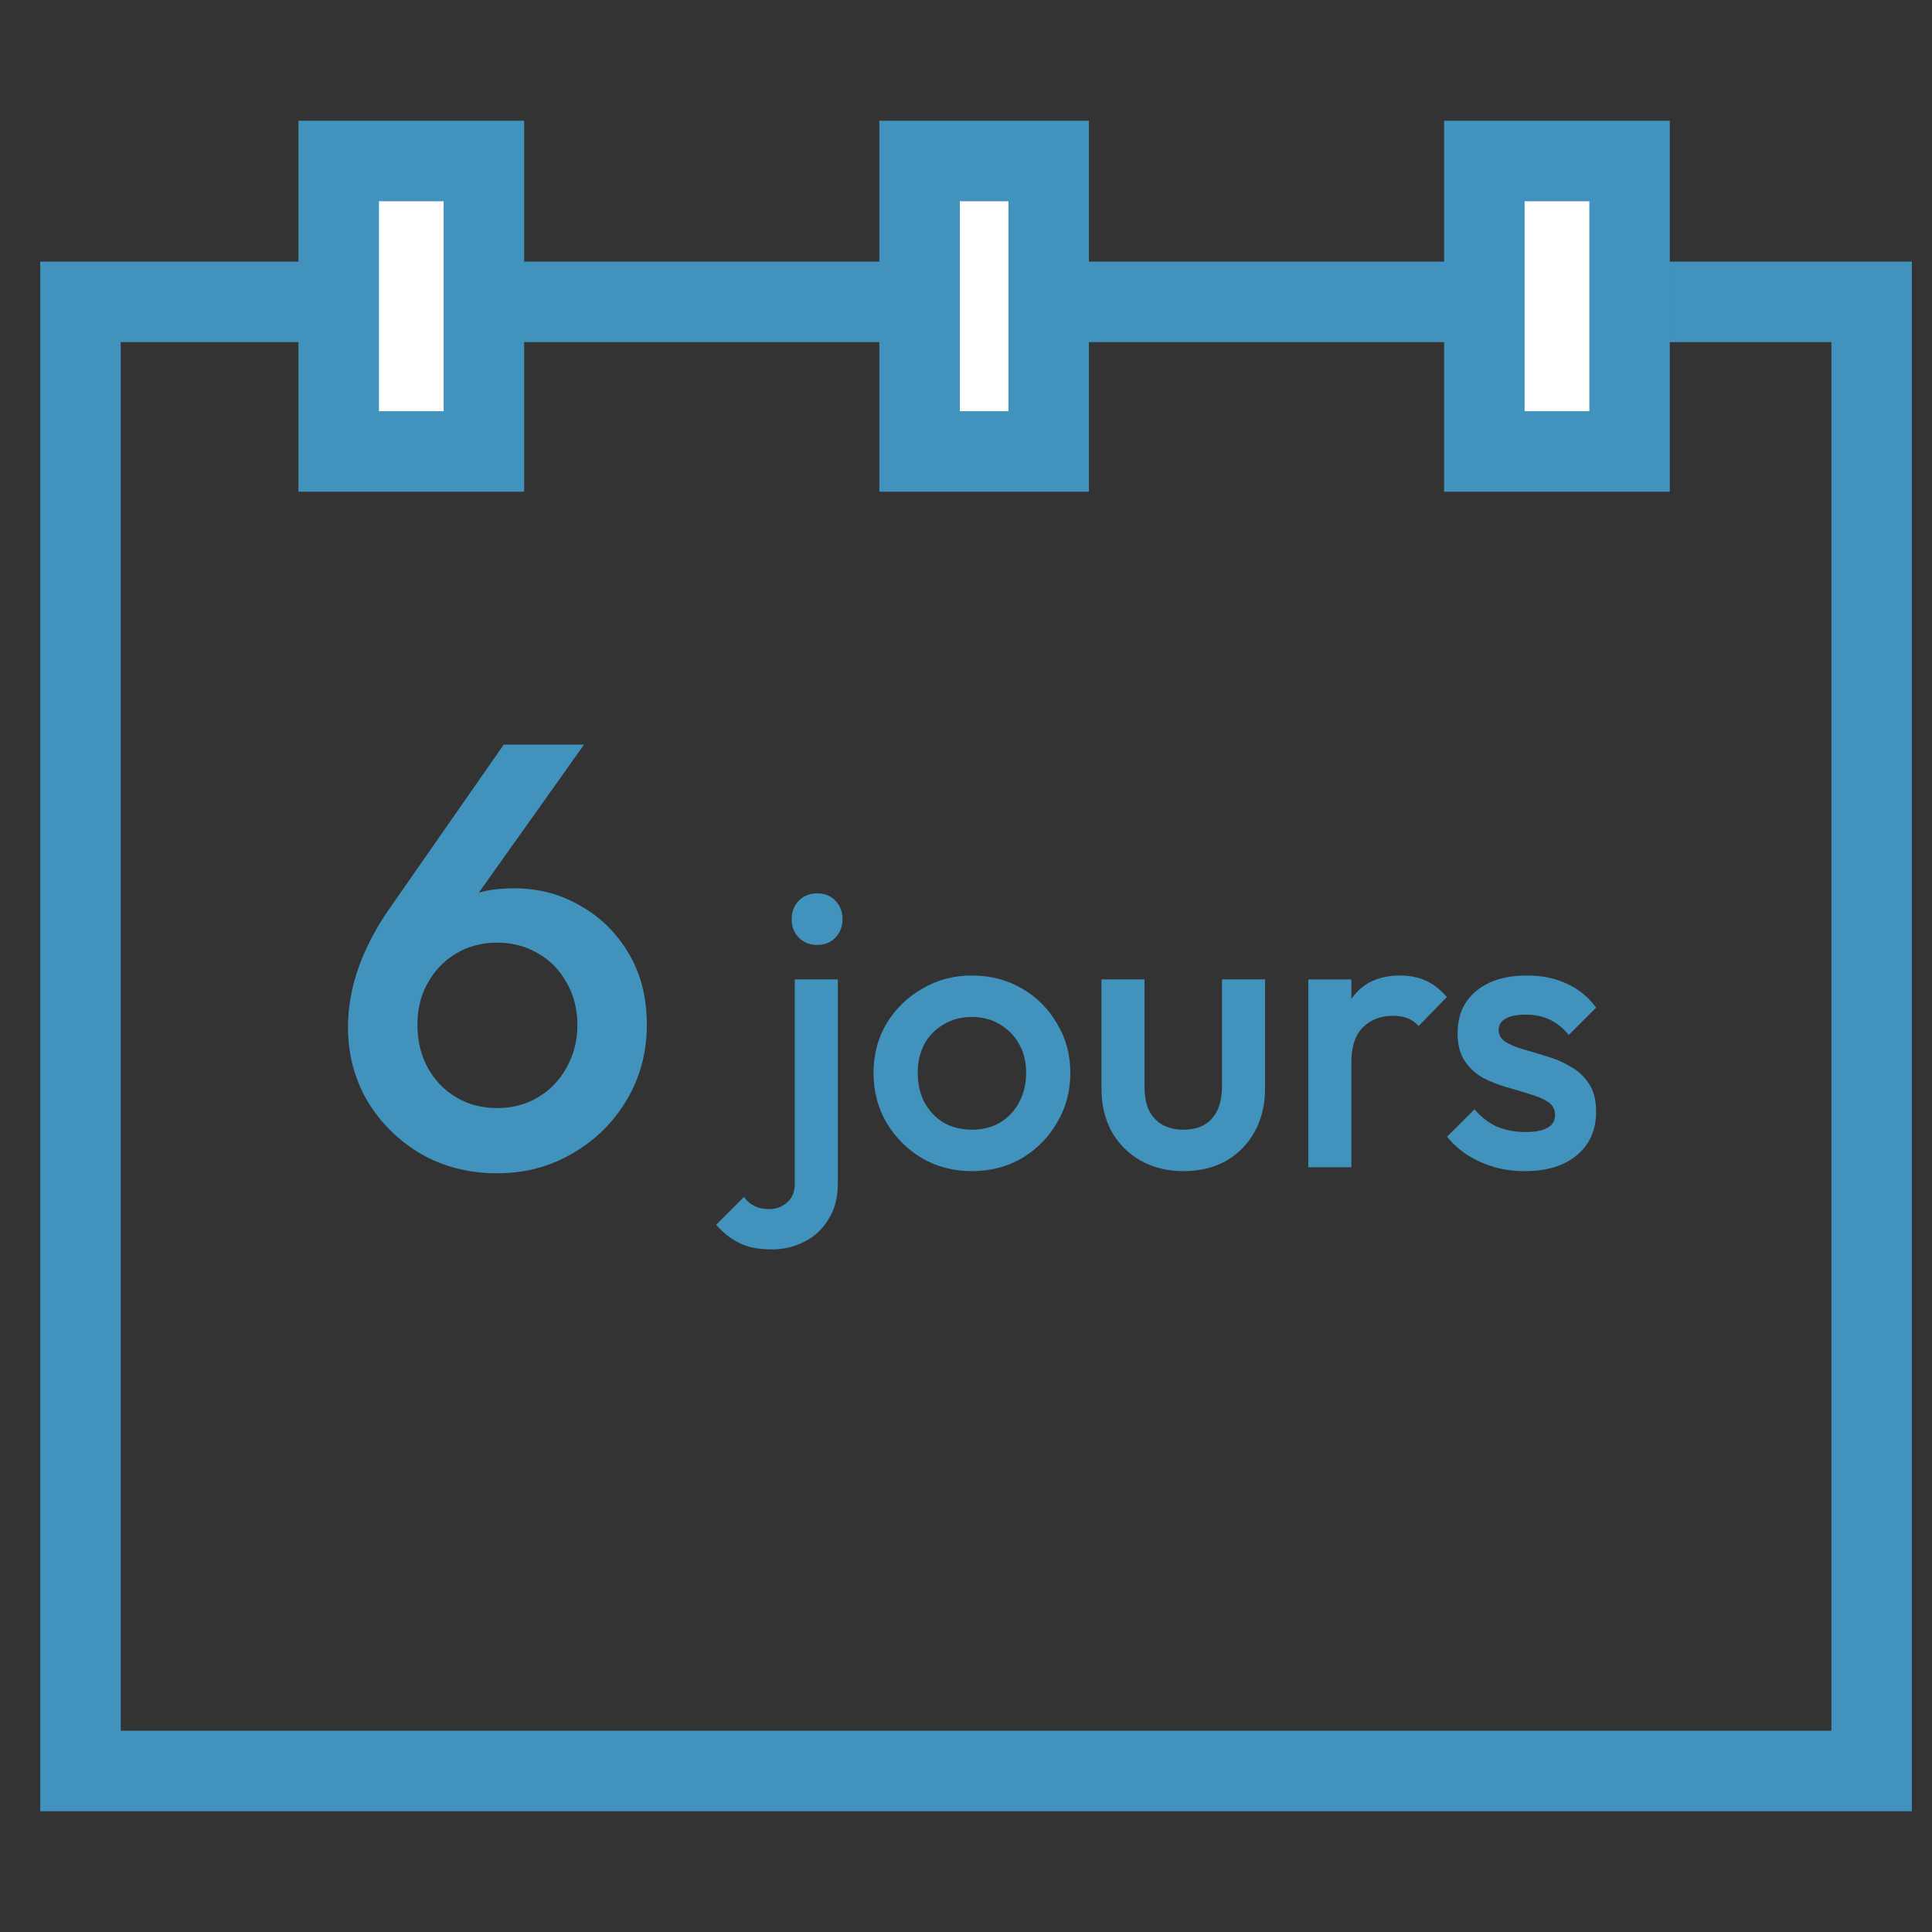 <svg width="96" height="96" viewBox="0 0 96 96" fill="none" xmlns="http://www.w3.org/2000/svg">
<rect x="0" y="0" width="96" height="96" fill="#333333" stroke="none"/>
<path d="M75.772 58.194C75.253 58.194 74.754 58.13 74.274 58C73.795 57.857 73.354 57.663 72.952 57.417C72.55 57.157 72.2 56.846 71.902 56.483L73.263 55.122C73.587 55.498 73.957 55.783 74.371 55.978C74.799 56.159 75.279 56.25 75.81 56.25C76.29 56.25 76.653 56.179 76.899 56.036C77.146 55.894 77.269 55.686 77.269 55.414C77.269 55.129 77.152 54.908 76.919 54.753C76.685 54.597 76.381 54.468 76.005 54.364C75.642 54.247 75.253 54.13 74.838 54.014C74.436 53.897 74.047 53.742 73.671 53.547C73.308 53.34 73.01 53.061 72.777 52.711C72.544 52.361 72.427 51.907 72.427 51.35C72.427 50.754 72.563 50.242 72.835 49.814C73.121 49.386 73.516 49.056 74.022 48.822C74.54 48.589 75.156 48.472 75.869 48.472C76.621 48.472 77.282 48.608 77.852 48.88C78.435 49.14 78.921 49.535 79.31 50.067L77.949 51.428C77.677 51.091 77.366 50.838 77.016 50.669C76.666 50.501 76.264 50.417 75.81 50.417C75.383 50.417 75.052 50.481 74.819 50.611C74.585 50.741 74.469 50.929 74.469 51.175C74.469 51.434 74.585 51.635 74.819 51.778C75.052 51.92 75.35 52.044 75.713 52.147C76.089 52.251 76.478 52.367 76.88 52.497C77.295 52.614 77.683 52.782 78.046 53.003C78.422 53.21 78.727 53.495 78.96 53.858C79.194 54.208 79.31 54.669 79.31 55.239C79.31 56.146 78.993 56.866 78.358 57.397C77.722 57.929 76.86 58.194 75.772 58.194Z" fill="#4192BC"/>
<path d="M65.009 58V48.667H67.148V58H65.009ZM67.148 52.808L66.409 52.439C66.409 51.259 66.668 50.306 67.187 49.581C67.719 48.842 68.516 48.472 69.579 48.472C70.045 48.472 70.467 48.556 70.843 48.725C71.219 48.894 71.569 49.166 71.893 49.542L70.493 50.98C70.324 50.799 70.136 50.669 69.929 50.592C69.721 50.514 69.481 50.475 69.209 50.475C68.613 50.475 68.12 50.663 67.731 51.039C67.343 51.415 67.148 52.005 67.148 52.808Z" fill="#4192BC"/>
<path d="M58.795 58.194C58.004 58.194 57.298 58.019 56.675 57.669C56.066 57.319 55.587 56.84 55.236 56.23C54.899 55.608 54.731 54.895 54.731 54.092V48.666H56.87V53.994C56.87 54.448 56.941 54.837 57.084 55.161C57.239 55.472 57.46 55.712 57.745 55.88C58.043 56.049 58.393 56.133 58.795 56.133C59.417 56.133 59.89 55.952 60.214 55.589C60.551 55.213 60.72 54.681 60.72 53.994V48.666H62.859V54.092C62.859 54.908 62.684 55.628 62.334 56.25C61.997 56.859 61.523 57.339 60.914 57.689C60.305 58.026 59.599 58.194 58.795 58.194Z" fill="#4192BC"/>
<path d="M48.285 58.194C47.378 58.194 46.555 57.98 45.816 57.553C45.077 57.112 44.487 56.522 44.047 55.783C43.619 55.044 43.405 54.221 43.405 53.314C43.405 52.406 43.619 51.59 44.047 50.864C44.487 50.138 45.077 49.561 45.816 49.133C46.555 48.693 47.378 48.472 48.285 48.472C49.206 48.472 50.035 48.686 50.774 49.114C51.513 49.542 52.097 50.125 52.524 50.864C52.965 51.59 53.185 52.406 53.185 53.314C53.185 54.221 52.965 55.044 52.524 55.783C52.097 56.522 51.513 57.112 50.774 57.553C50.035 57.98 49.206 58.194 48.285 58.194ZM48.285 56.133C48.817 56.133 49.284 56.017 49.685 55.783C50.1 55.537 50.418 55.2 50.638 54.772C50.872 54.344 50.988 53.858 50.988 53.314C50.988 52.769 50.872 52.29 50.638 51.875C50.405 51.46 50.087 51.136 49.685 50.903C49.284 50.656 48.817 50.533 48.285 50.533C47.767 50.533 47.3 50.656 46.886 50.903C46.484 51.136 46.166 51.46 45.933 51.875C45.712 52.29 45.602 52.769 45.602 53.314C45.602 53.858 45.712 54.344 45.933 54.772C46.166 55.2 46.484 55.537 46.886 55.783C47.3 56.017 47.767 56.133 48.285 56.133Z" fill="#4192BC"/>
<path d="M38.365 62.083C37.704 62.083 37.166 61.979 36.751 61.772C36.324 61.565 35.935 61.26 35.585 60.858L36.965 59.478C37.121 59.685 37.296 59.834 37.49 59.925C37.685 60.029 37.925 60.08 38.21 60.08C38.56 60.08 38.858 59.97 39.104 59.75C39.363 59.542 39.493 59.231 39.493 58.816V48.666H41.632V58.797C41.632 59.51 41.476 60.106 41.165 60.586C40.867 61.078 40.472 61.448 39.979 61.694C39.486 61.953 38.949 62.083 38.365 62.083ZM40.601 46.955C40.238 46.955 39.934 46.832 39.687 46.586C39.454 46.34 39.337 46.035 39.337 45.672C39.337 45.309 39.454 45.004 39.687 44.758C39.934 44.512 40.238 44.389 40.601 44.389C40.977 44.389 41.282 44.512 41.515 44.758C41.748 45.004 41.865 45.309 41.865 45.672C41.865 46.035 41.748 46.34 41.515 46.586C41.282 46.832 40.977 46.955 40.601 46.955Z" fill="#4192BC"/>
<path d="M24.701 58.3C23.301 58.3 22.041 57.98 20.921 57.34C19.801 56.68 18.911 55.8 18.251 54.7C17.611 53.6 17.291 52.38 17.291 51.04C17.291 49.12 17.961 47.18 19.301 45.22L25.031 37H29.021L22.901 45.61L21.641 46.36C21.841 45.9 22.091 45.51 22.391 45.19C22.711 44.85 23.121 44.59 23.621 44.41C24.141 44.23 24.781 44.14 25.541 44.14C26.761 44.14 27.861 44.43 28.841 45.01C29.841 45.57 30.641 46.36 31.241 47.38C31.841 48.38 32.141 49.56 32.141 50.92C32.141 52.28 31.811 53.52 31.151 54.64C30.491 55.76 29.591 56.65 28.451 57.31C27.331 57.97 26.081 58.3 24.701 58.3ZM24.701 55.06C25.461 55.06 26.141 54.88 26.741 54.52C27.341 54.16 27.811 53.67 28.151 53.05C28.511 52.41 28.691 51.7 28.691 50.92C28.691 50.14 28.511 49.44 28.151 48.82C27.811 48.2 27.341 47.72 26.741 47.38C26.141 47.02 25.461 46.84 24.701 46.84C23.941 46.84 23.261 47.02 22.661 47.38C22.061 47.74 21.591 48.23 21.251 48.85C20.911 49.45 20.741 50.14 20.741 50.92C20.741 51.7 20.911 52.41 21.251 53.05C21.591 53.67 22.061 54.16 22.661 54.52C23.261 54.88 23.941 55.06 24.701 55.06Z" fill="#4192BC"/>
<path fill-rule="evenodd" clip-rule="evenodd" d="M2 13H95V90H2V13ZM6 17V86H91V17H6Z" fill="#4192BC"/>
<path d="M16.829 8H24.045V22.432H16.829V8Z" fill="white"/>
<path fill-rule="evenodd" clip-rule="evenodd" d="M14.829 6H26.045V24.432H14.829V6ZM18.829 10V20.432H22.045V10H18.829Z" fill="#4192BC"/>
<path d="M45.694 8H52.108V22.432H45.694V8Z" fill="white"/>
<path fill-rule="evenodd" clip-rule="evenodd" d="M43.694 6H54.108V24.432H43.694V6ZM47.694 10V20.432H50.108V10H47.694Z" fill="#4192BC"/>
<path d="M73.757 8H80.973V22.432H73.757V8Z" fill="white"/>
<path fill-rule="evenodd" clip-rule="evenodd" d="M71.757 6H82.973V24.432H71.757V6ZM75.757 10V20.432H78.973V10H75.757Z" fill="#4192BC"/>
</svg>

